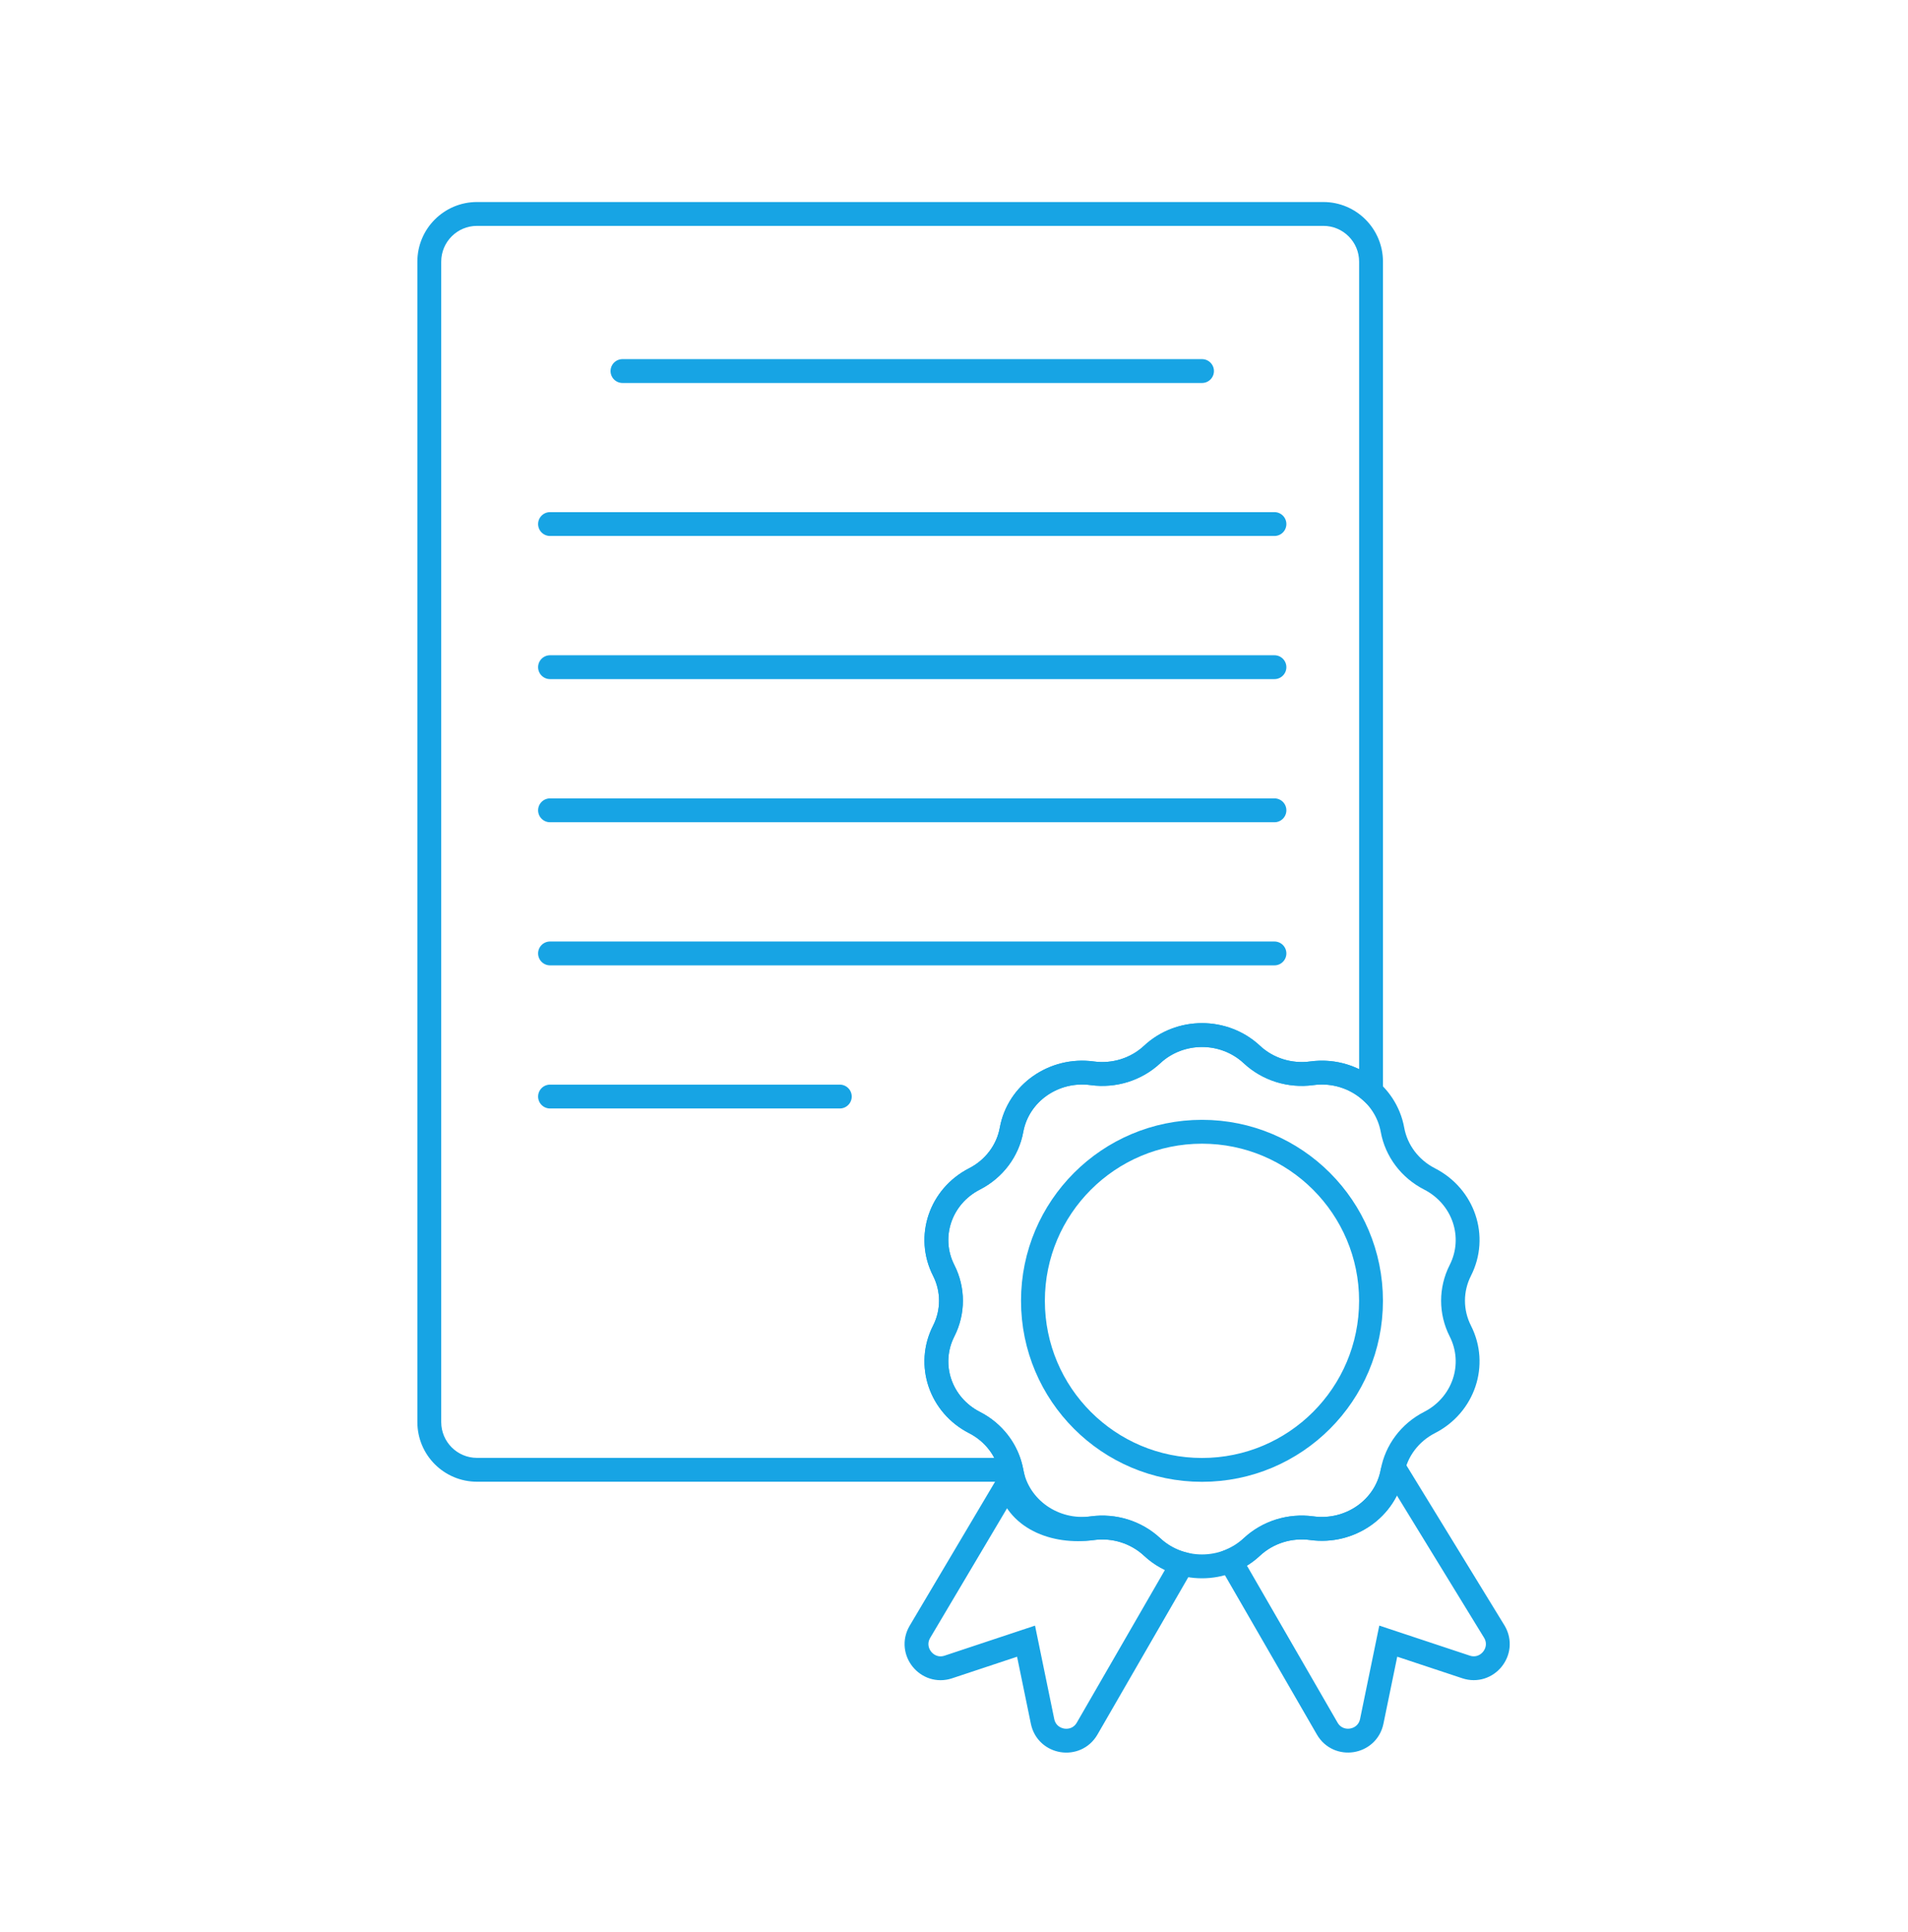 <svg xmlns="http://www.w3.org/2000/svg" fill="none" viewBox="0 0 80 81" height="81" width="80">
<g clip-path="url(#clip0_69_1480)">
<g clip-path="url(#clip1_69_1480)">
<path fill="#17A4E4" d="M42.397 61.616V62.116H43.014L42.886 61.513L42.397 61.616ZM57.486 45.755L57.15 46.125L57.986 46.884V45.755H57.486ZM18.5 10.969C18.5 10.14 19.172 9.469 20 9.469V8.469C18.619 8.469 17.5 9.588 17.5 10.969H18.5ZM18.5 59.616V10.969H17.5V59.616H18.5ZM20 61.116C19.172 61.116 18.5 60.444 18.5 59.616H17.5C17.5 60.997 18.619 62.116 20 62.116V61.116ZM42.397 61.116H20V62.116H42.397V61.116ZM42.886 61.513C42.675 60.514 42.012 59.663 41.087 59.19L40.632 60.08C41.297 60.42 41.761 61.025 41.908 61.72L42.886 61.513ZM41.087 59.19C39.891 58.578 39.43 57.178 40.013 56.028L39.121 55.576C38.28 57.235 38.963 59.227 40.632 60.08L41.087 59.19ZM40.013 56.028C40.493 55.083 40.493 53.975 40.013 53.03L39.121 53.482C39.457 54.143 39.457 54.915 39.121 55.576L40.013 56.028ZM40.013 53.03C39.43 51.88 39.891 50.48 41.087 49.868L40.632 48.978C38.963 49.831 38.28 51.823 39.121 53.482L40.013 53.03ZM41.087 49.868C42.041 49.38 42.715 48.491 42.904 47.453L41.92 47.273C41.789 47.996 41.317 48.627 40.632 48.978L41.087 49.868ZM42.904 47.453C43.134 46.191 44.371 45.304 45.728 45.489L45.863 44.499C44.007 44.246 42.251 45.455 41.92 47.273L42.904 47.453ZM45.728 45.489C46.792 45.635 47.87 45.299 48.648 44.573L47.967 43.842C47.412 44.359 46.636 44.604 45.863 44.499L45.728 45.489ZM48.648 44.573C49.622 43.665 51.175 43.665 52.148 44.573L52.83 43.842C51.472 42.575 49.324 42.575 47.967 43.842L48.648 44.573ZM52.148 44.573C52.927 45.299 54.005 45.635 55.069 45.489L54.934 44.499C54.161 44.604 53.385 44.359 52.83 43.842L52.148 44.573ZM55.069 45.489C55.859 45.382 56.614 45.639 57.15 46.125L57.822 45.385C57.072 44.704 56.023 44.35 54.934 44.499L55.069 45.489ZM56.986 10.969V45.755H57.986V10.969H56.986ZM55.486 9.469C56.314 9.469 56.986 10.14 56.986 10.969H57.986C57.986 9.588 56.866 8.469 55.486 8.469V9.469ZM20 9.469H55.486V8.469H20V9.469Z"></path>
<path stroke-linecap="round" stroke="#17A4E4" d="M26.1 15.555H50.399"></path>
<path stroke-linecap="round" stroke="#17A4E4" d="M23.062 21.969H53.436"></path>
<path stroke-linecap="round" stroke="#17A4E4" d="M23.062 27.969H53.436"></path>
<path stroke-linecap="round" stroke="#17A4E4" d="M23.062 33.969H53.436"></path>
<path stroke-linecap="round" stroke="#17A4E4" d="M23.062 39.969H53.436"></path>
<path stroke-linecap="round" stroke="#17A4E4" d="M23.062 45.969H35.212"></path>
<path stroke="#17A4E4" d="M42.298 62.125L38.567 68.415C38.102 69.221 38.879 70.175 39.763 69.882L43.021 68.8L43.713 72.163C43.901 73.074 45.116 73.271 45.582 72.465L49.57 65.557C49.109 65.43 48.674 65.196 48.307 64.853C47.64 64.232 46.713 63.941 45.795 64.067C44.204 64.283 42.599 63.641 42.298 62.125Z"></path>
<path stroke="#17A4E4" d="M51.588 65.431L55.648 72.463C56.113 73.269 57.328 73.073 57.516 72.161L58.208 68.799L61.466 69.88C62.35 70.174 63.128 69.22 62.662 68.413L58.498 61.617C58.442 61.769 58.414 61.535 58.384 61.696C58.104 63.236 56.607 64.284 55.001 64.065C54.083 63.94 53.156 64.23 52.489 64.852C52.22 65.103 51.914 65.296 51.588 65.431Z"></path>
<path stroke="#17A4E4" d="M48.308 44.206C49.474 43.119 51.324 43.119 52.49 44.206C53.156 44.828 54.083 45.118 55.002 44.993C56.608 44.774 58.105 45.822 58.385 47.362C58.545 48.242 59.118 49.002 59.937 49.421C61.37 50.154 61.942 51.85 61.23 53.255C60.822 54.058 60.822 54.997 61.23 55.8C61.942 57.205 61.37 58.901 59.937 59.634C59.118 60.053 58.545 60.813 58.385 61.693C58.105 63.233 56.608 64.281 55.002 64.063C54.083 63.937 53.156 64.228 52.489 64.849C51.324 65.936 49.474 65.936 48.308 64.849C47.641 64.228 46.714 63.937 45.796 64.063C44.19 64.281 42.693 63.233 42.413 61.693C42.252 60.813 41.679 60.053 40.86 59.634C39.427 58.901 38.855 57.205 39.568 55.8C39.975 54.997 39.975 54.058 39.568 53.255C38.855 51.85 39.427 50.154 40.86 49.421C41.679 49.002 42.252 48.242 42.413 47.362C42.693 45.822 44.19 44.774 45.796 44.993C46.714 45.118 47.641 44.828 48.308 44.206Z"></path>
<path stroke="#17A4E4" d="M50.398 61.62C54.312 61.62 57.485 58.447 57.485 54.532C57.485 50.618 54.312 47.445 50.398 47.445C46.484 47.445 43.31 50.618 43.31 54.532C43.31 58.447 46.484 61.62 50.398 61.62Z"></path>
</g>
</g>
<defs>
<clipPath id="clip0_69_1480">
<rect transform="translate(0 0.969)" fill="white" height="80" width="80"></rect>
</clipPath>
<clipPath id="clip1_69_1480">
<rect transform="translate(0 0.969)" fill="white" height="80" width="80"></rect>
</clipPath>
</defs>
</svg>
